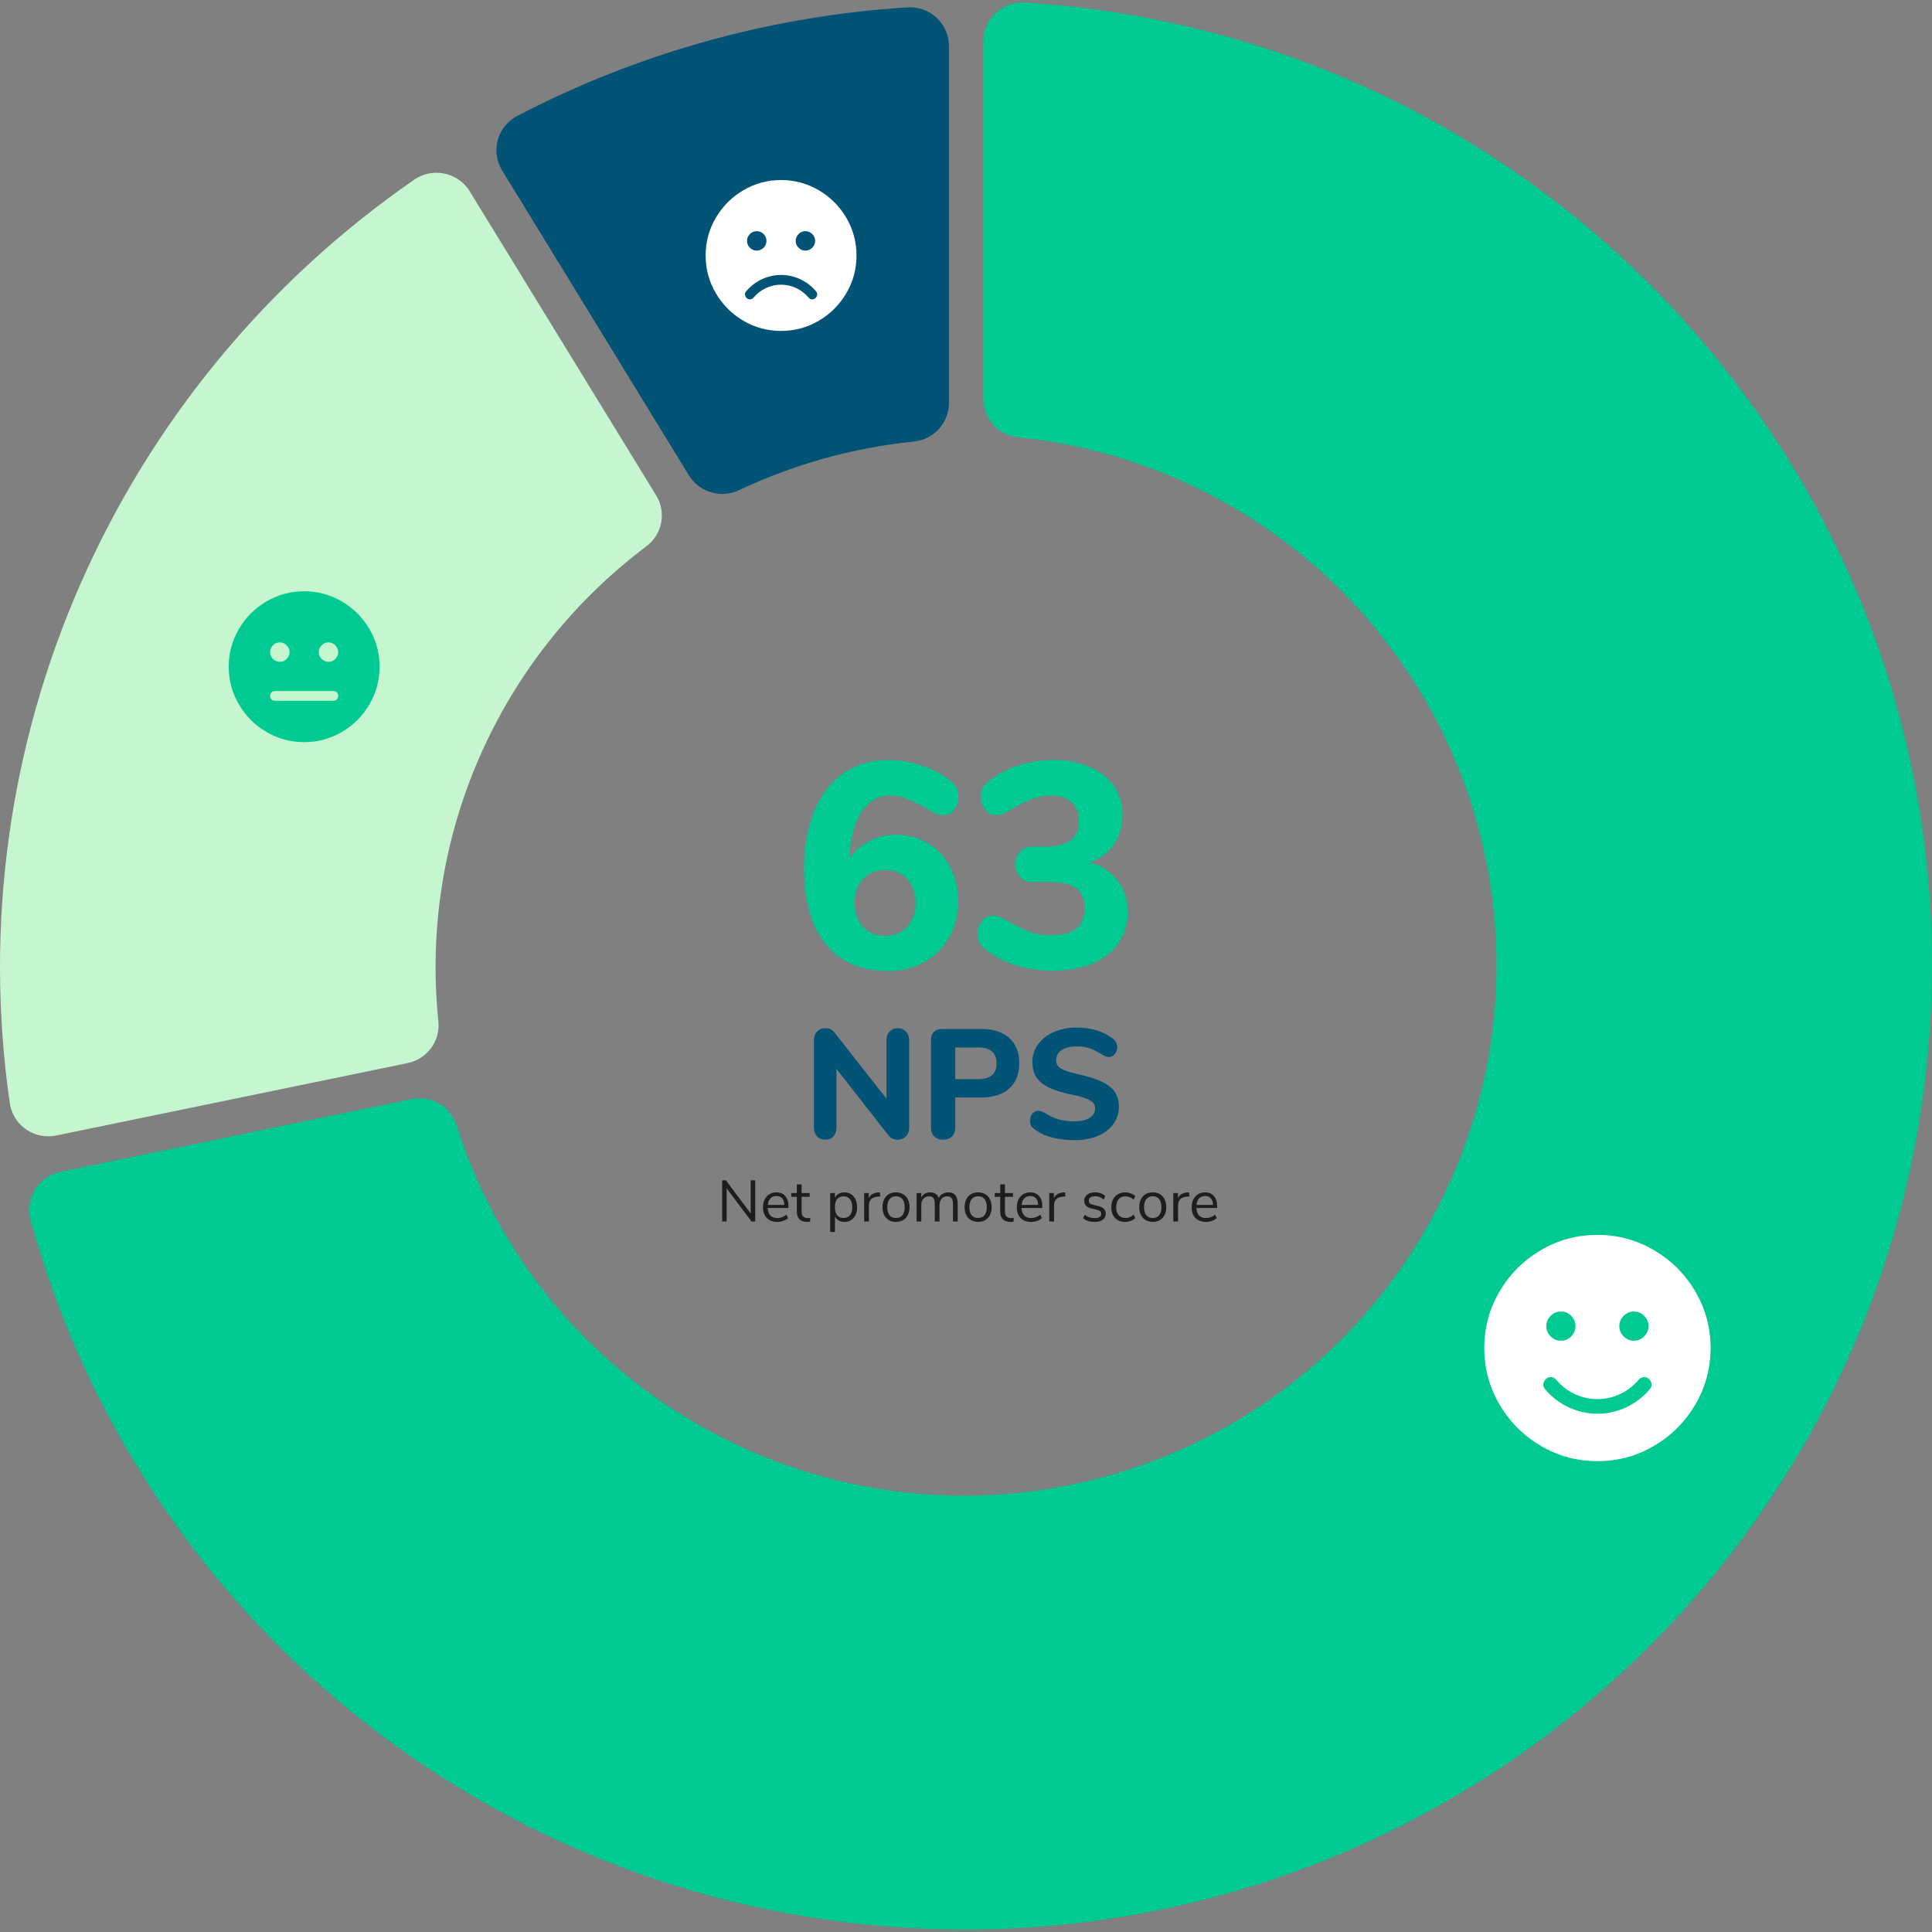 <svg viewBox="0 0 397 397" fill="none" xmlns="http://www.w3.org/2000/svg">
<rect x="0" y="0" width="397" height="397" fill="#808080" stroke="none"/>
<path fill-rule="evenodd" clip-rule="evenodd" d="M202.061 8.474C202.061 4.069 205.645 0.5 210.064 0.5C210.232 0.5 210.398 0.505 210.565 0.516C320.195 7.375 403.487 101.493 396.602 210.731C389.718 319.97 295.264 402.964 185.634 396.103C100.819 390.798 28.758 332.38 6.287 250.714C5.118 246.467 7.626 242.08 11.889 240.916C12.05 240.871 12.212 240.833 12.375 240.798L84.566 225.85C88.585 225.019 92.583 227.35 93.823 231.248C112.079 288.633 173.566 320.406 231.156 302.216C288.747 284.025 320.634 222.757 302.377 165.371C289.204 123.965 252.615 94.303 209.249 89.876C205.166 89.46 202.061 86.033 202.061 81.944V8.474Z" fill="#00C991"/>
<path fill-rule="evenodd" clip-rule="evenodd" d="M11.562 233.332C7.234 234.225 2.998 231.467 2.098 227.176C2.064 227.014 2.036 226.849 2.012 226.685C-8.63 152.944 23.513 79.546 85.108 36.927C88.733 34.421 93.722 35.302 96.251 38.896C96.345 39.032 96.437 39.172 96.523 39.313L134.834 101.802C136.966 105.28 136.102 109.794 132.83 112.253C102.366 135.148 86.161 172.155 90.084 209.867C90.505 213.915 87.77 217.624 83.753 218.452L11.562 233.332Z" fill="#C5F6CF"/>
<path fill-rule="evenodd" clip-rule="evenodd" d="M103.169 35.004C100.868 31.248 102.069 26.349 105.854 24.066C105.997 23.98 106.142 23.897 106.292 23.821C131.139 10.862 158.465 3.261 186.477 1.516C190.899 1.239 194.707 4.575 194.984 8.963C194.994 9.128 195 9.295 195 9.461V82.809C195 86.892 191.889 90.313 187.799 90.729C175.329 91.996 163.174 95.378 151.856 100.726C148.143 102.481 143.696 101.162 141.558 97.674L103.169 35.004Z" fill="#035376"/>
<path fill-rule="evenodd" clip-rule="evenodd" d="M339.875 297.109C336.312 299.203 332.437 300.25 328.25 300.25C324.062 300.25 320.187 299.203 316.625 297.109C313.062 295.016 310.234 292.187 308.141 288.625C306.047 285.062 305 281.187 305 277C305 272.812 306.047 268.937 308.141 265.375C310.234 261.812 313.062 258.984 316.625 256.891C320.187 254.797 324.062 253.75 328.25 253.75C332.437 253.75 336.312 254.797 339.875 256.891C343.437 258.984 346.266 261.812 348.359 265.375C350.453 268.937 351.5 272.812 351.5 277C351.5 281.187 350.453 285.062 348.359 288.625C346.266 292.187 343.437 295.016 339.875 297.109ZM333.641 274.609C334.234 275.203 334.937 275.5 335.75 275.5C336.562 275.5 337.266 275.203 337.859 274.609C338.453 274.016 338.75 273.312 338.75 272.5C338.75 271.687 338.453 270.984 337.859 270.391C337.266 269.797 336.562 269.5 335.75 269.5C334.937 269.5 334.234 269.797 333.641 270.391C333.047 270.984 332.75 271.687 332.75 272.5C332.75 273.312 333.047 274.016 333.641 274.609ZM320.75 275.5C319.937 275.5 319.234 275.203 318.641 274.609C318.047 274.016 317.75 273.312 317.75 272.5C317.75 271.687 318.047 270.984 318.641 270.391C319.234 269.797 319.937 269.5 320.75 269.5C321.562 269.5 322.266 269.797 322.859 270.391C323.453 270.984 323.75 271.687 323.75 272.5C323.75 273.312 323.453 274.016 322.859 274.609C322.266 275.203 321.562 275.5 320.75 275.5ZM322.344 289.187C324.219 290.062 326.187 290.5 328.25 290.5C330.312 290.5 332.281 290.062 334.156 289.187C336.031 288.312 337.656 287.062 339.031 285.437C339.406 285 339.484 284.516 339.266 283.984C339.047 283.453 338.672 283.125 338.141 283C337.609 282.875 337.125 283.062 336.687 283.562C335.625 284.812 334.359 285.781 332.891 286.469C331.422 287.156 329.875 287.5 328.25 287.5C326.625 287.5 325.078 287.156 323.609 286.469C322.141 285.781 320.875 284.812 319.812 283.562C319.375 283.062 318.891 282.875 318.359 283C317.828 283.125 317.453 283.453 317.234 283.984C317.016 284.516 317.094 285 317.469 285.437C318.844 287.062 320.469 288.312 322.344 289.187Z" fill="white"/>
<path fill-rule="evenodd" clip-rule="evenodd" d="M70.25 150.406C67.875 151.802 65.292 152.5 62.5 152.5C59.708 152.5 57.125 151.802 54.75 150.406C52.375 149.01 50.49 147.125 49.094 144.75C47.698 142.375 47 139.792 47 137C47 134.208 47.698 131.625 49.094 129.25C50.49 126.875 52.375 124.99 54.75 123.594C57.125 122.198 59.708 121.5 62.5 121.5C65.292 121.5 67.875 122.198 70.25 123.594C72.625 124.99 74.51 126.875 75.906 129.25C77.302 131.625 78 134.208 78 137C78 139.792 77.302 142.375 75.906 144.75C74.51 147.125 72.625 149.01 70.25 150.406ZM56.094 135.406C56.49 135.802 56.958 136 57.5 136C58.042 136 58.51 135.802 58.906 135.406C59.302 135.01 59.5 134.542 59.5 134C59.5 133.458 59.302 132.99 58.906 132.594C58.51 132.198 58.042 132 57.5 132C56.958 132 56.49 132.198 56.094 132.594C55.698 132.99 55.5 133.458 55.5 134C55.5 134.542 55.698 135.01 56.094 135.406ZM67.5 136C66.958 136 66.49 135.802 66.094 135.406C65.698 135.01 65.5 134.542 65.5 134C65.5 133.458 65.698 132.99 66.094 132.594C66.49 132.198 66.958 132 67.5 132C68.042 132 68.51 132.198 68.906 132.594C69.302 132.99 69.5 133.458 69.5 134C69.5 134.542 69.302 135.01 68.906 135.406C68.51 135.802 68.042 136 67.5 136ZM56.5 144H68.5C68.917 144 69.208 143.833 69.375 143.5C69.542 143.167 69.542 142.833 69.375 142.5C69.208 142.167 68.917 142 68.5 142H56.5C56.083 142 55.792 142.167 55.625 142.5C55.458 142.833 55.458 143.167 55.625 143.5C55.792 143.833 56.083 144 56.5 144Z" fill="#00C991"/>
<path fill-rule="evenodd" clip-rule="evenodd" d="M168.25 65.906C165.875 67.302 163.292 68 160.5 68C157.708 68 155.125 67.302 152.75 65.906C150.375 64.51 148.49 62.625 147.094 60.25C145.698 57.875 145 55.292 145 52.5C145 49.708 145.698 47.125 147.094 44.75C148.49 42.375 150.375 40.49 152.75 39.094C155.125 37.698 157.708 37 160.5 37C163.292 37 165.875 37.698 168.25 39.094C170.625 40.49 172.51 42.375 173.906 44.75C175.302 47.125 176 49.708 176 52.5C176 55.292 175.302 57.875 173.906 60.25C172.51 62.625 170.625 64.51 168.25 65.906ZM164.094 50.906C164.49 51.302 164.958 51.5 165.5 51.5C166.042 51.5 166.51 51.302 166.906 50.906C167.302 50.51 167.5 50.042 167.5 49.5C167.5 48.958 167.302 48.49 166.906 48.094C166.51 47.698 166.042 47.5 165.5 47.5C164.958 47.5 164.49 47.698 164.094 48.094C163.698 48.49 163.5 48.958 163.5 49.5C163.5 50.042 163.698 50.51 164.094 50.906ZM155.5 51.5C154.958 51.5 154.49 51.302 154.094 50.906C153.698 50.51 153.5 50.042 153.5 49.5C153.5 48.958 153.698 48.49 154.094 48.094C154.49 47.698 154.958 47.5 155.5 47.5C156.042 47.5 156.51 47.698 156.906 48.094C157.302 48.49 157.5 48.958 157.5 49.5C157.5 50.042 157.302 50.51 156.906 50.906C156.51 51.302 156.042 51.5 155.5 51.5ZM166.125 61.125C166.417 61.458 166.74 61.583 167.094 61.5C167.448 61.417 167.698 61.198 167.844 60.844C167.99 60.489 167.937 60.167 167.687 59.875C166.771 58.792 165.687 57.958 164.437 57.375C163.187 56.792 161.875 56.5 160.5 56.5C159.125 56.5 157.812 56.792 156.562 57.375C155.312 57.958 154.229 58.792 153.312 59.875C153.062 60.167 153.01 60.489 153.156 60.844C153.302 61.198 153.552 61.417 153.906 61.5C154.26 61.583 154.583 61.458 154.875 61.125C155.583 60.292 156.427 59.646 157.406 59.187C158.385 58.729 159.417 58.5 160.5 58.5C161.583 58.5 162.615 58.729 163.594 59.187C164.573 59.646 165.417 60.292 166.125 61.125Z" fill="white"/>
<path d="M184.06 171.52C186.54 171.52 188.74 172.1 190.66 173.26C192.62 174.42 194.14 176.04 195.22 178.12C196.34 180.2 196.9 182.56 196.9 185.2C196.9 187.96 196.28 190.44 195.04 192.64C193.8 194.8 192.08 196.5 189.88 197.74C187.68 198.94 185.2 199.54 182.44 199.54C176.96 199.54 172.72 197.72 169.72 194.08C166.72 190.44 165.22 185.24 165.22 178.48C165.22 173.96 165.92 170.02 167.32 166.66C168.72 163.26 170.72 160.66 173.32 158.86C175.96 157.06 179.02 156.16 182.5 156.16C184.78 156.16 187.08 156.54 189.4 157.3C191.72 158.06 193.7 159.12 195.34 160.48C195.9 160.92 196.3 161.4 196.54 161.92C196.82 162.4 196.96 163 196.96 163.72C196.96 164.76 196.66 165.66 196.06 166.42C195.5 167.14 194.8 167.5 193.96 167.5C193.44 167.5 192.98 167.44 192.58 167.32C192.22 167.16 191.72 166.9 191.08 166.54C189.48 165.58 188.04 164.84 186.76 164.32C185.52 163.76 184.24 163.48 182.92 163.48C180.44 163.48 178.46 164.62 176.98 166.9C175.54 169.18 174.72 172.38 174.52 176.5C175.44 174.98 176.74 173.78 178.42 172.9C180.1 171.98 181.98 171.52 184.06 171.52ZM181.9 192.28C183.78 192.28 185.28 191.66 186.4 190.42C187.56 189.18 188.14 187.54 188.14 185.5C188.14 183.5 187.56 181.88 186.4 180.64C185.28 179.4 183.78 178.78 181.9 178.78C180.02 178.78 178.5 179.4 177.34 180.64C176.18 181.88 175.6 183.5 175.6 185.5C175.6 187.5 176.18 189.14 177.34 190.42C178.5 191.66 180.02 192.28 181.9 192.28ZM223.997 177.22C226.477 177.94 228.377 179.2 229.697 181C231.057 182.76 231.737 184.92 231.737 187.48C231.737 189.92 231.097 192.04 229.817 193.84C228.577 195.64 226.777 197.04 224.417 198.04C222.057 199 219.317 199.48 216.197 199.48C213.597 199.48 211.097 199.1 208.697 198.34C206.337 197.58 204.297 196.52 202.577 195.16C201.977 194.72 201.537 194.24 201.257 193.72C201.017 193.2 200.897 192.6 200.897 191.92C200.897 190.88 201.197 190 201.797 189.28C202.397 188.52 203.117 188.14 203.957 188.14C204.437 188.14 204.877 188.22 205.277 188.38C205.677 188.5 206.177 188.74 206.777 189.1C208.537 190.1 210.057 190.86 211.337 191.38C212.617 191.9 214.117 192.16 215.837 192.16C218.277 192.16 220.057 191.72 221.177 190.84C222.297 189.92 222.857 188.5 222.857 186.58C222.857 184.7 222.277 183.34 221.117 182.5C219.957 181.66 218.097 181.24 215.537 181.24H211.997C210.957 181.24 210.137 180.88 209.537 180.16C208.937 179.44 208.637 178.58 208.637 177.58C208.637 176.62 208.937 175.78 209.537 175.06C210.137 174.34 210.957 173.98 211.997 173.98H214.517C216.957 173.98 218.757 173.56 219.917 172.72C221.117 171.88 221.717 170.58 221.717 168.82C221.717 167.14 221.217 165.84 220.217 164.92C219.217 163.96 217.817 163.48 216.017 163.48C214.537 163.48 213.157 163.74 211.877 164.26C210.597 164.78 209.117 165.54 207.437 166.54C206.837 166.9 206.337 167.16 205.937 167.32C205.537 167.44 205.097 167.5 204.617 167.5C203.777 167.5 203.057 167.14 202.457 166.42C201.857 165.66 201.557 164.76 201.557 163.72C201.557 163 201.677 162.4 201.917 161.92C202.197 161.4 202.637 160.92 203.237 160.48C204.917 159.12 206.917 158.06 209.237 157.3C211.597 156.54 213.997 156.16 216.437 156.16C219.277 156.16 221.777 156.64 223.937 157.6C226.097 158.52 227.757 159.84 228.917 161.56C230.077 163.28 230.657 165.28 230.657 167.56C230.657 169.84 230.057 171.84 228.857 173.56C227.697 175.24 226.077 176.46 223.997 177.22Z" fill="#00C991"/>
<path d="M155.179 242.54V251H154.423L149.323 244.196V251H148.399V242.54H149.155L154.255 249.344V242.54H155.179ZM162.023 248.228H157.751C157.783 248.908 157.967 249.424 158.303 249.776C158.639 250.12 159.115 250.292 159.731 250.292C160.411 250.292 161.035 250.06 161.603 249.596L161.927 250.304C161.671 250.544 161.343 250.736 160.943 250.88C160.543 251.016 160.135 251.084 159.719 251.084C158.807 251.084 158.087 250.816 157.559 250.28C157.039 249.744 156.779 249.004 156.779 248.06C156.779 247.46 156.895 246.932 157.127 246.476C157.359 246.012 157.683 245.652 158.099 245.396C158.523 245.14 159.003 245.012 159.539 245.012C160.315 245.012 160.923 245.268 161.363 245.78C161.803 246.284 162.023 246.98 162.023 247.868V248.228ZM159.551 245.768C159.039 245.768 158.627 245.928 158.315 246.248C158.011 246.568 157.831 247.02 157.775 247.604H161.171C161.155 247.012 161.007 246.56 160.727 246.248C160.447 245.928 160.055 245.768 159.551 245.768ZM165.988 250.304C166.164 250.304 166.34 250.292 166.516 250.268L166.468 251.036C166.284 251.068 166.084 251.084 165.868 251.084C165.164 251.084 164.632 250.9 164.272 250.532C163.92 250.164 163.744 249.652 163.744 248.996V245.924H162.604V245.156H163.744V243.38H164.716V245.156H166.372V245.924H164.716V248.924C164.716 249.844 165.14 250.304 165.988 250.304ZM173.531 245.012C174.043 245.012 174.495 245.14 174.887 245.396C175.279 245.652 175.583 246.012 175.799 246.476C176.015 246.932 176.123 247.464 176.123 248.072C176.123 248.68 176.015 249.212 175.799 249.668C175.583 250.116 175.279 250.464 174.887 250.712C174.503 250.96 174.051 251.084 173.531 251.084C173.075 251.084 172.675 250.984 172.331 250.784C171.995 250.584 171.739 250.3 171.563 249.932V253.16H170.591V245.156H171.563V246.164C171.739 245.796 171.995 245.512 172.331 245.312C172.675 245.112 173.075 245.012 173.531 245.012ZM173.339 250.28C173.907 250.28 174.347 250.088 174.659 249.704C174.971 249.32 175.127 248.776 175.127 248.072C175.127 247.368 174.971 246.82 174.659 246.428C174.347 246.028 173.907 245.828 173.339 245.828C172.771 245.828 172.331 246.02 172.019 246.404C171.715 246.788 171.563 247.336 171.563 248.048C171.563 248.76 171.715 249.312 172.019 249.704C172.331 250.088 172.771 250.28 173.339 250.28ZM180.888 245.852L180.252 245.912C179.652 245.968 179.216 246.156 178.944 246.476C178.68 246.796 178.548 247.192 178.548 247.664V251H177.576V245.156H178.524V246.176C178.852 245.496 179.496 245.116 180.456 245.036L180.804 245.012L180.888 245.852ZM184.113 251.084C183.561 251.084 183.073 250.96 182.649 250.712C182.233 250.464 181.909 250.112 181.677 249.656C181.453 249.192 181.341 248.656 181.341 248.048C181.341 247.44 181.453 246.908 181.677 246.452C181.909 245.988 182.233 245.632 182.649 245.384C183.073 245.136 183.561 245.012 184.113 245.012C184.665 245.012 185.153 245.136 185.577 245.384C186.001 245.632 186.325 245.988 186.549 246.452C186.781 246.908 186.897 247.44 186.897 248.048C186.897 248.656 186.781 249.192 186.549 249.656C186.325 250.112 186.001 250.464 185.577 250.712C185.153 250.96 184.665 251.084 184.113 251.084ZM184.113 250.28C184.689 250.28 185.129 250.092 185.433 249.716C185.745 249.332 185.901 248.776 185.901 248.048C185.901 247.336 185.745 246.788 185.433 246.404C185.121 246.012 184.681 245.816 184.113 245.816C183.545 245.816 183.105 246.012 182.793 246.404C182.481 246.788 182.325 247.336 182.325 248.048C182.325 248.768 182.477 249.32 182.781 249.704C183.093 250.088 183.537 250.28 184.113 250.28ZM194.849 245.012C196.145 245.012 196.793 245.784 196.793 247.328V251H195.821V247.376C195.821 246.84 195.725 246.448 195.533 246.2C195.349 245.952 195.049 245.828 194.633 245.828C194.145 245.828 193.761 245.992 193.481 246.32C193.201 246.648 193.061 247.096 193.061 247.664V251H192.089V247.376C192.089 246.832 191.993 246.44 191.801 246.2C191.609 245.952 191.305 245.828 190.889 245.828C190.401 245.828 190.017 245.992 189.737 246.32C189.457 246.648 189.317 247.096 189.317 247.664V251H188.345V245.156H189.305V246.08C189.481 245.736 189.725 245.472 190.037 245.288C190.349 245.104 190.709 245.012 191.117 245.012C192.021 245.012 192.617 245.396 192.905 246.164C193.073 245.804 193.329 245.524 193.673 245.324C194.017 245.116 194.409 245.012 194.849 245.012ZM200.988 251.084C200.436 251.084 199.948 250.96 199.524 250.712C199.108 250.464 198.784 250.112 198.552 249.656C198.328 249.192 198.216 248.656 198.216 248.048C198.216 247.44 198.328 246.908 198.552 246.452C198.784 245.988 199.108 245.632 199.524 245.384C199.948 245.136 200.436 245.012 200.988 245.012C201.54 245.012 202.028 245.136 202.452 245.384C202.876 245.632 203.2 245.988 203.424 246.452C203.656 246.908 203.772 247.44 203.772 248.048C203.772 248.656 203.656 249.192 203.424 249.656C203.2 250.112 202.876 250.464 202.452 250.712C202.028 250.96 201.54 251.084 200.988 251.084ZM200.988 250.28C201.564 250.28 202.004 250.092 202.308 249.716C202.62 249.332 202.776 248.776 202.776 248.048C202.776 247.336 202.62 246.788 202.308 246.404C201.996 246.012 201.556 245.816 200.988 245.816C200.42 245.816 199.98 246.012 199.668 246.404C199.356 246.788 199.2 247.336 199.2 248.048C199.2 248.768 199.352 249.32 199.656 249.704C199.968 250.088 200.412 250.28 200.988 250.28ZM207.777 250.304C207.953 250.304 208.129 250.292 208.305 250.268L208.257 251.036C208.073 251.068 207.873 251.084 207.657 251.084C206.953 251.084 206.421 250.9 206.061 250.532C205.709 250.164 205.533 249.652 205.533 248.996V245.924H204.393V245.156H205.533V243.38H206.505V245.156H208.161V245.924H206.505V248.924C206.505 249.844 206.929 250.304 207.777 250.304ZM214.183 248.228H209.911C209.943 248.908 210.127 249.424 210.463 249.776C210.799 250.12 211.275 250.292 211.891 250.292C212.571 250.292 213.195 250.06 213.763 249.596L214.087 250.304C213.831 250.544 213.503 250.736 213.103 250.88C212.703 251.016 212.295 251.084 211.879 251.084C210.967 251.084 210.247 250.816 209.719 250.28C209.199 249.744 208.939 249.004 208.939 248.06C208.939 247.46 209.055 246.932 209.287 246.476C209.519 246.012 209.843 245.652 210.259 245.396C210.683 245.14 211.163 245.012 211.699 245.012C212.475 245.012 213.083 245.268 213.523 245.78C213.963 246.284 214.183 246.98 214.183 247.868V248.228ZM211.711 245.768C211.199 245.768 210.787 245.928 210.475 246.248C210.171 246.568 209.991 247.02 209.935 247.604H213.331C213.315 247.012 213.167 246.56 212.887 246.248C212.607 245.928 212.215 245.768 211.711 245.768ZM218.927 245.852L218.291 245.912C217.691 245.968 217.255 246.156 216.983 246.476C216.719 246.796 216.587 247.192 216.587 247.664V251H215.615V245.156H216.563V246.176C216.891 245.496 217.535 245.116 218.495 245.036L218.843 245.012L218.927 245.852ZM224.919 251.084C223.935 251.084 223.155 250.832 222.579 250.328L222.903 249.608C223.215 249.856 223.531 250.036 223.851 250.148C224.179 250.252 224.547 250.304 224.955 250.304C225.387 250.304 225.715 250.232 225.939 250.088C226.171 249.936 226.287 249.72 226.287 249.44C226.287 249.208 226.211 249.024 226.059 248.888C225.907 248.752 225.655 248.644 225.303 248.564L224.319 248.336C223.823 248.224 223.443 248.032 223.179 247.76C222.915 247.488 222.783 247.152 222.783 246.752C222.783 246.232 222.987 245.812 223.395 245.492C223.803 245.172 224.347 245.012 225.027 245.012C225.435 245.012 225.823 245.08 226.191 245.216C226.559 245.344 226.867 245.532 227.115 245.78L226.791 246.488C226.255 246.032 225.667 245.804 225.027 245.804C224.619 245.804 224.299 245.884 224.067 246.044C223.843 246.196 223.731 246.412 223.731 246.692C223.731 246.924 223.799 247.112 223.935 247.256C224.079 247.392 224.307 247.496 224.619 247.568L225.615 247.808C226.159 247.936 226.563 248.132 226.827 248.396C227.091 248.652 227.223 248.988 227.223 249.404C227.223 249.916 227.015 250.324 226.599 250.628C226.191 250.932 225.631 251.084 224.919 251.084ZM231.177 251.084C230.601 251.084 230.101 250.96 229.677 250.712C229.253 250.464 228.925 250.116 228.693 249.668C228.469 249.212 228.357 248.68 228.357 248.072C228.357 247.464 228.473 246.932 228.705 246.476C228.945 246.012 229.277 245.652 229.701 245.396C230.133 245.14 230.637 245.012 231.213 245.012C231.605 245.012 231.989 245.084 232.365 245.228C232.741 245.364 233.045 245.548 233.277 245.78L232.953 246.5C232.401 246.052 231.841 245.828 231.273 245.828C230.673 245.828 230.205 246.024 229.869 246.416C229.533 246.808 229.365 247.36 229.365 248.072C229.365 248.776 229.533 249.32 229.869 249.704C230.205 250.088 230.673 250.28 231.273 250.28C231.841 250.28 232.401 250.056 232.953 249.608L233.277 250.328C233.029 250.56 232.717 250.744 232.341 250.88C231.965 251.016 231.577 251.084 231.177 251.084ZM236.871 251.084C236.319 251.084 235.831 250.96 235.407 250.712C234.991 250.464 234.667 250.112 234.435 249.656C234.211 249.192 234.099 248.656 234.099 248.048C234.099 247.44 234.211 246.908 234.435 246.452C234.667 245.988 234.991 245.632 235.407 245.384C235.831 245.136 236.319 245.012 236.871 245.012C237.423 245.012 237.911 245.136 238.335 245.384C238.759 245.632 239.083 245.988 239.307 246.452C239.539 246.908 239.655 247.44 239.655 248.048C239.655 248.656 239.539 249.192 239.307 249.656C239.083 250.112 238.759 250.464 238.335 250.712C237.911 250.96 237.423 251.084 236.871 251.084ZM236.871 250.28C237.447 250.28 237.887 250.092 238.191 249.716C238.503 249.332 238.659 248.776 238.659 248.048C238.659 247.336 238.503 246.788 238.191 246.404C237.879 246.012 237.439 245.816 236.871 245.816C236.303 245.816 235.863 246.012 235.551 246.404C235.239 246.788 235.083 247.336 235.083 248.048C235.083 248.768 235.235 249.32 235.539 249.704C235.851 250.088 236.295 250.28 236.871 250.28ZM244.415 245.852L243.779 245.912C243.179 245.968 242.743 246.156 242.471 246.476C242.207 246.796 242.075 247.192 242.075 247.664V251H241.103V245.156H242.051V246.176C242.379 245.496 243.023 245.116 243.983 245.036L244.331 245.012L244.415 245.852ZM250.112 248.228H245.84C245.872 248.908 246.056 249.424 246.392 249.776C246.728 250.12 247.204 250.292 247.82 250.292C248.5 250.292 249.124 250.06 249.692 249.596L250.016 250.304C249.76 250.544 249.432 250.736 249.032 250.88C248.632 251.016 248.224 251.084 247.808 251.084C246.896 251.084 246.176 250.816 245.648 250.28C245.128 249.744 244.868 249.004 244.868 248.06C244.868 247.46 244.984 246.932 245.216 246.476C245.448 246.012 245.772 245.652 246.188 245.396C246.612 245.14 247.092 245.012 247.628 245.012C248.404 245.012 249.012 245.268 249.452 245.78C249.892 246.284 250.112 246.98 250.112 247.868V248.228ZM247.64 245.768C247.128 245.768 246.716 245.928 246.404 246.248C246.1 246.568 245.92 247.02 245.864 247.604H249.26C249.244 247.012 249.096 246.56 248.816 246.248C248.536 245.928 248.144 245.768 247.64 245.768Z" fill="#1D1D1D"/>
<path d="M184.456 211.28C185.16 211.28 185.725 211.515 186.152 211.984C186.6 212.432 186.824 213.019 186.824 213.744V231.696C186.824 232.443 186.6 233.051 186.152 233.52C185.725 233.968 185.16 234.192 184.456 234.192C183.688 234.192 183.069 233.915 182.6 233.36L171.88 219.632V231.696C171.88 232.443 171.667 233.051 171.24 233.52C170.835 233.968 170.28 234.192 169.576 234.192C168.872 234.192 168.307 233.968 167.88 233.52C167.453 233.051 167.24 232.443 167.24 231.696V213.744C167.24 213.019 167.453 212.432 167.88 211.984C168.328 211.515 168.904 211.28 169.608 211.28C170.397 211.28 171.005 211.557 171.432 212.112L182.152 225.744V213.744C182.152 213.019 182.365 212.432 182.792 211.984C183.219 211.515 183.773 211.28 184.456 211.28ZM193.799 234.192C193.031 234.192 192.423 233.968 191.975 233.52C191.527 233.072 191.303 232.464 191.303 231.696V213.776C191.303 213.029 191.505 212.453 191.911 212.048C192.316 211.643 192.892 211.44 193.639 211.44H201.671C204.124 211.44 206.033 212.059 207.399 213.296C208.764 214.533 209.447 216.261 209.447 218.48C209.447 220.699 208.764 222.427 207.399 223.664C206.033 224.901 204.124 225.52 201.671 225.52H196.295V231.696C196.295 232.464 196.071 233.072 195.623 233.52C195.175 233.968 194.567 234.192 193.799 234.192ZM201.031 221.744C203.527 221.744 204.775 220.667 204.775 218.512C204.775 216.336 203.527 215.248 201.031 215.248H196.295V221.744H201.031ZM220.806 234.288C219.12 234.288 217.552 234.096 216.102 233.712C214.651 233.307 213.467 232.741 212.549 232.016C212.23 231.781 211.995 231.536 211.846 231.28C211.718 231.003 211.654 230.661 211.654 230.256C211.654 229.723 211.814 229.253 212.134 228.848C212.475 228.443 212.859 228.24 213.286 228.24C213.52 228.24 213.744 228.283 213.958 228.368C214.192 228.432 214.47 228.56 214.79 228.752C215.707 229.328 216.635 229.755 217.574 230.032C218.512 230.288 219.547 230.416 220.678 230.416C222.086 230.416 223.163 230.181 223.91 229.712C224.656 229.243 225.03 228.571 225.03 227.696C225.03 227.035 224.678 226.501 223.974 226.096C223.291 225.691 222.064 225.307 220.294 224.944C218.31 224.539 216.72 224.048 215.526 223.472C214.352 222.896 213.488 222.181 212.934 221.328C212.4 220.475 212.134 219.44 212.134 218.224C212.134 216.88 212.518 215.675 213.286 214.608C214.075 213.52 215.152 212.677 216.518 212.08C217.904 211.461 219.462 211.152 221.19 211.152C224.219 211.152 226.715 211.909 228.678 213.424C228.998 213.68 229.222 213.947 229.35 214.224C229.499 214.48 229.574 214.8 229.574 215.184C229.574 215.717 229.403 216.187 229.062 216.592C228.742 216.997 228.368 217.2 227.942 217.2C227.707 217.2 227.483 217.168 227.27 217.104C227.078 217.04 226.8 216.901 226.438 216.688C225.563 216.133 224.752 215.717 224.006 215.44C223.28 215.163 222.352 215.024 221.222 215.024C219.92 215.024 218.896 215.28 218.15 215.792C217.403 216.283 217.03 216.965 217.03 217.84C217.03 218.352 217.168 218.779 217.446 219.12C217.744 219.44 218.224 219.728 218.885 219.984C219.568 220.24 220.528 220.507 221.766 220.784C224.667 221.424 226.747 222.245 228.006 223.248C229.286 224.251 229.926 225.627 229.926 227.376C229.926 228.741 229.542 229.947 228.774 230.992C228.027 232.037 226.96 232.848 225.574 233.424C224.208 234 222.619 234.288 220.806 234.288Z" fill="#035376"/>
</svg>

